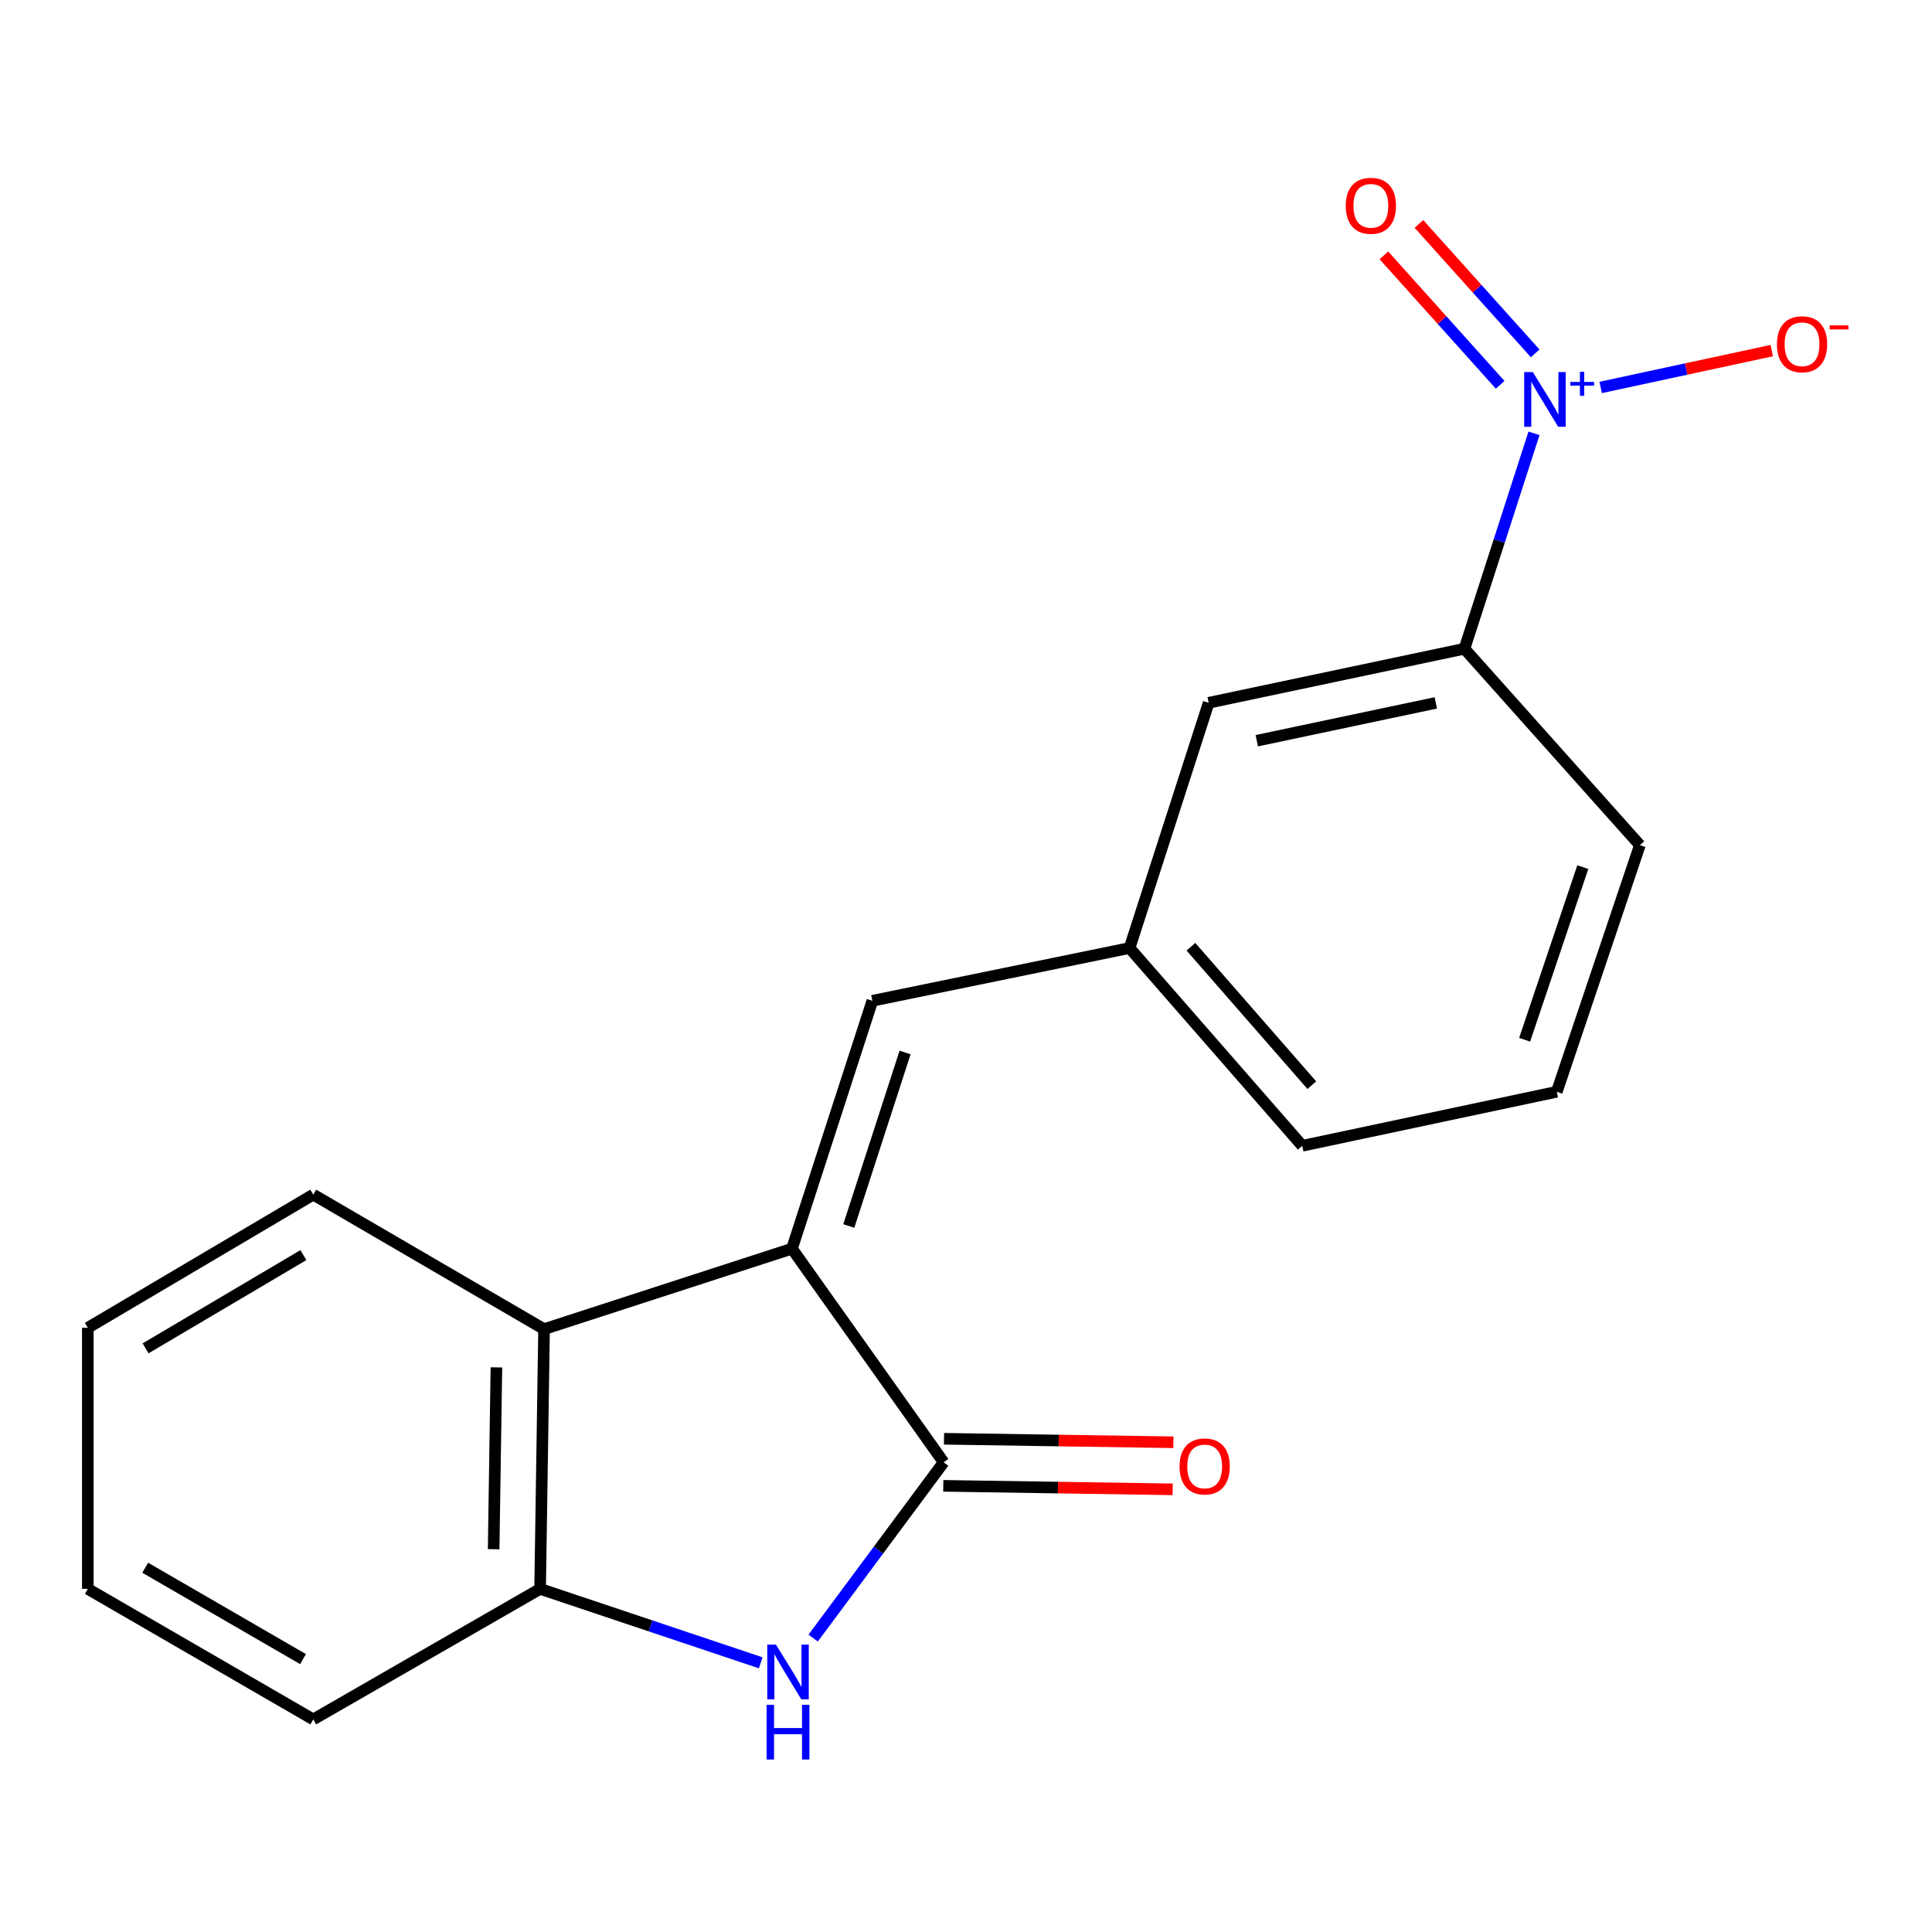 <?xml version='1.0' encoding='iso-8859-1'?>
<svg version='1.1' baseProfile='full'
              xmlns='http://www.w3.org/2000/svg'
                      xmlns:rdkit='http://www.rdkit.org/xml'
                      xmlns:xlink='http://www.w3.org/1999/xlink'
                  xml:space='preserve'
width='1000px' height='1000px' viewBox='0 0 1000 1000'>
<!-- END OF HEADER -->
<rect style='opacity:1.0;fill:#FFFFFF;stroke:none' width='1000' height='1000' x='0' y='0'> </rect>
<path class='bond-0' d='M 409.92,646.303 L 488.43,756.888' style='fill:none;fill-rule:evenodd;stroke:#000000;stroke-width:6px;stroke-linecap:butt;stroke-linejoin:miter;stroke-opacity:1' />
<path class='bond-3' d='M 409.92,646.303 L 281.606,687.96' style='fill:none;fill-rule:evenodd;stroke:#000000;stroke-width:6px;stroke-linecap:butt;stroke-linejoin:miter;stroke-opacity:1' />
<path class='bond-5' d='M 409.92,646.303 L 451.537,518.003' style='fill:none;fill-rule:evenodd;stroke:#000000;stroke-width:6px;stroke-linecap:butt;stroke-linejoin:miter;stroke-opacity:1' />
<path class='bond-5' d='M 439.335,634.574 L 468.467,544.764' style='fill:none;fill-rule:evenodd;stroke:#000000;stroke-width:6px;stroke-linecap:butt;stroke-linejoin:miter;stroke-opacity:1' />
<path class='bond-2' d='M 488.43,756.888 L 454.663,802.376' style='fill:none;fill-rule:evenodd;stroke:#000000;stroke-width:6px;stroke-linecap:butt;stroke-linejoin:miter;stroke-opacity:1' />
<path class='bond-2' d='M 454.663,802.376 L 420.896,847.863' style='fill:none;fill-rule:evenodd;stroke:#0000FF;stroke-width:6px;stroke-linecap:butt;stroke-linejoin:miter;stroke-opacity:1' />
<path class='bond-9' d='M 488.244,769.067 L 547.609,769.971' style='fill:none;fill-rule:evenodd;stroke:#000000;stroke-width:6px;stroke-linecap:butt;stroke-linejoin:miter;stroke-opacity:1' />
<path class='bond-9' d='M 547.609,769.971 L 606.974,770.875' style='fill:none;fill-rule:evenodd;stroke:#FF0000;stroke-width:6px;stroke-linecap:butt;stroke-linejoin:miter;stroke-opacity:1' />
<path class='bond-9' d='M 488.615,744.709 L 547.98,745.613' style='fill:none;fill-rule:evenodd;stroke:#000000;stroke-width:6px;stroke-linecap:butt;stroke-linejoin:miter;stroke-opacity:1' />
<path class='bond-9' d='M 547.98,745.613 L 607.345,746.517' style='fill:none;fill-rule:evenodd;stroke:#FF0000;stroke-width:6px;stroke-linecap:butt;stroke-linejoin:miter;stroke-opacity:1' />
<path class='bond-1' d='M 793.988,224.302 L 775.992,280.042' style='fill:none;fill-rule:evenodd;stroke:#0000FF;stroke-width:6px;stroke-linecap:butt;stroke-linejoin:miter;stroke-opacity:1' />
<path class='bond-1' d='M 775.992,280.042 L 757.996,335.783' style='fill:none;fill-rule:evenodd;stroke:#000000;stroke-width:6px;stroke-linecap:butt;stroke-linejoin:miter;stroke-opacity:1' />
<path class='bond-7' d='M 828.502,200.541 L 872.784,191.007' style='fill:none;fill-rule:evenodd;stroke:#0000FF;stroke-width:6px;stroke-linecap:butt;stroke-linejoin:miter;stroke-opacity:1' />
<path class='bond-7' d='M 872.784,191.007 L 917.066,181.473' style='fill:none;fill-rule:evenodd;stroke:#FF0000;stroke-width:6px;stroke-linecap:butt;stroke-linejoin:miter;stroke-opacity:1' />
<path class='bond-8' d='M 794.605,182.902 L 764.518,149.402' style='fill:none;fill-rule:evenodd;stroke:#0000FF;stroke-width:6px;stroke-linecap:butt;stroke-linejoin:miter;stroke-opacity:1' />
<path class='bond-8' d='M 764.518,149.402 L 734.431,115.903' style='fill:none;fill-rule:evenodd;stroke:#FF0000;stroke-width:6px;stroke-linecap:butt;stroke-linejoin:miter;stroke-opacity:1' />
<path class='bond-8' d='M 776.481,199.18 L 746.394,165.68' style='fill:none;fill-rule:evenodd;stroke:#0000FF;stroke-width:6px;stroke-linecap:butt;stroke-linejoin:miter;stroke-opacity:1' />
<path class='bond-8' d='M 746.394,165.68 L 716.307,132.181' style='fill:none;fill-rule:evenodd;stroke:#FF0000;stroke-width:6px;stroke-linecap:butt;stroke-linejoin:miter;stroke-opacity:1' />
<path class='bond-19' d='M 393.753,860.67 L 336.658,841.537' style='fill:none;fill-rule:evenodd;stroke:#0000FF;stroke-width:6px;stroke-linecap:butt;stroke-linejoin:miter;stroke-opacity:1' />
<path class='bond-19' d='M 336.658,841.537 L 279.563,822.405' style='fill:none;fill-rule:evenodd;stroke:#000000;stroke-width:6px;stroke-linecap:butt;stroke-linejoin:miter;stroke-opacity:1' />
<path class='bond-4' d='M 281.606,687.96 L 279.563,822.405' style='fill:none;fill-rule:evenodd;stroke:#000000;stroke-width:6px;stroke-linecap:butt;stroke-linejoin:miter;stroke-opacity:1' />
<path class='bond-4' d='M 256.942,707.757 L 255.511,801.868' style='fill:none;fill-rule:evenodd;stroke:#000000;stroke-width:6px;stroke-linecap:butt;stroke-linejoin:miter;stroke-opacity:1' />
<path class='bond-12' d='M 281.606,687.96 L 162.143,618.329' style='fill:none;fill-rule:evenodd;stroke:#000000;stroke-width:6px;stroke-linecap:butt;stroke-linejoin:miter;stroke-opacity:1' />
<path class='bond-13' d='M 279.563,822.405 L 162.143,889.966' style='fill:none;fill-rule:evenodd;stroke:#000000;stroke-width:6px;stroke-linecap:butt;stroke-linejoin:miter;stroke-opacity:1' />
<path class='bond-10' d='M 451.537,518.003 L 584.655,490.691' style='fill:none;fill-rule:evenodd;stroke:#000000;stroke-width:6px;stroke-linecap:butt;stroke-linejoin:miter;stroke-opacity:1' />
<path class='bond-6' d='M 757.996,335.783 L 625.609,363.758' style='fill:none;fill-rule:evenodd;stroke:#000000;stroke-width:6px;stroke-linecap:butt;stroke-linejoin:miter;stroke-opacity:1' />
<path class='bond-6' d='M 743.175,363.814 L 650.503,383.396' style='fill:none;fill-rule:evenodd;stroke:#000000;stroke-width:6px;stroke-linecap:butt;stroke-linejoin:miter;stroke-opacity:1' />
<path class='bond-21' d='M 757.996,335.783 L 848.795,437.449' style='fill:none;fill-rule:evenodd;stroke:#000000;stroke-width:6px;stroke-linecap:butt;stroke-linejoin:miter;stroke-opacity:1' />
<path class='bond-11' d='M 584.655,490.691 L 625.609,363.758' style='fill:none;fill-rule:evenodd;stroke:#000000;stroke-width:6px;stroke-linecap:butt;stroke-linejoin:miter;stroke-opacity:1' />
<path class='bond-16' d='M 584.655,490.691 L 674.046,593.061' style='fill:none;fill-rule:evenodd;stroke:#000000;stroke-width:6px;stroke-linecap:butt;stroke-linejoin:miter;stroke-opacity:1' />
<path class='bond-16' d='M 616.414,490.024 L 678.987,561.682' style='fill:none;fill-rule:evenodd;stroke:#000000;stroke-width:6px;stroke-linecap:butt;stroke-linejoin:miter;stroke-opacity:1' />
<path class='bond-17' d='M 162.143,618.329 L 45.455,687.27' style='fill:none;fill-rule:evenodd;stroke:#000000;stroke-width:6px;stroke-linecap:butt;stroke-linejoin:miter;stroke-opacity:1' />
<path class='bond-17' d='M 157.031,649.644 L 75.349,697.903' style='fill:none;fill-rule:evenodd;stroke:#000000;stroke-width:6px;stroke-linecap:butt;stroke-linejoin:miter;stroke-opacity:1' />
<path class='bond-20' d='M 162.143,889.966 L 45.455,822.405' style='fill:none;fill-rule:evenodd;stroke:#000000;stroke-width:6px;stroke-linecap:butt;stroke-linejoin:miter;stroke-opacity:1' />
<path class='bond-20' d='M 156.846,858.75 L 75.164,811.457' style='fill:none;fill-rule:evenodd;stroke:#000000;stroke-width:6px;stroke-linecap:butt;stroke-linejoin:miter;stroke-opacity:1' />
<path class='bond-14' d='M 848.795,437.449 L 805.784,565.1' style='fill:none;fill-rule:evenodd;stroke:#000000;stroke-width:6px;stroke-linecap:butt;stroke-linejoin:miter;stroke-opacity:1' />
<path class='bond-14' d='M 819.258,448.818 L 789.15,538.174' style='fill:none;fill-rule:evenodd;stroke:#000000;stroke-width:6px;stroke-linecap:butt;stroke-linejoin:miter;stroke-opacity:1' />
<path class='bond-15' d='M 805.784,565.1 L 674.046,593.061' style='fill:none;fill-rule:evenodd;stroke:#000000;stroke-width:6px;stroke-linecap:butt;stroke-linejoin:miter;stroke-opacity:1' />
<path class='bond-18' d='M 45.455,687.27 L 45.455,822.405' style='fill:none;fill-rule:evenodd;stroke:#000000;stroke-width:6px;stroke-linecap:butt;stroke-linejoin:miter;stroke-opacity:1' />
<path  class='atom-2' d='M 793.394 192.592
L 802.674 207.592
Q 803.594 209.072, 805.074 211.752
Q 806.554 214.432, 806.634 214.592
L 806.634 192.592
L 810.394 192.592
L 810.394 220.912
L 806.514 220.912
L 796.554 204.512
Q 795.394 202.592, 794.154 200.392
Q 792.954 198.192, 792.594 197.512
L 792.594 220.912
L 788.914 220.912
L 788.914 192.592
L 793.394 192.592
' fill='#0000FF'/>
<path  class='atom-2' d='M 812.77 197.697
L 817.759 197.697
L 817.759 192.443
L 819.977 192.443
L 819.977 197.697
L 825.098 197.697
L 825.098 199.597
L 819.977 199.597
L 819.977 204.877
L 817.759 204.877
L 817.759 199.597
L 812.77 199.597
L 812.77 197.697
' fill='#0000FF'/>
<path  class='atom-3' d='M 401.617 851.242
L 410.897 866.242
Q 411.817 867.722, 413.297 870.402
Q 414.777 873.082, 414.857 873.242
L 414.857 851.242
L 418.617 851.242
L 418.617 879.562
L 414.737 879.562
L 404.777 863.162
Q 403.617 861.242, 402.377 859.042
Q 401.177 856.842, 400.817 856.162
L 400.817 879.562
L 397.137 879.562
L 397.137 851.242
L 401.617 851.242
' fill='#0000FF'/>
<path  class='atom-3' d='M 396.797 882.394
L 400.637 882.394
L 400.637 894.434
L 415.117 894.434
L 415.117 882.394
L 418.957 882.394
L 418.957 910.714
L 415.117 910.714
L 415.117 897.634
L 400.637 897.634
L 400.637 910.714
L 396.797 910.714
L 396.797 882.394
' fill='#0000FF'/>
<path  class='atom-8' d='M 919.732 178.181
Q 919.732 171.381, 923.092 167.581
Q 926.452 163.781, 932.732 163.781
Q 939.012 163.781, 942.372 167.581
Q 945.732 171.381, 945.732 178.181
Q 945.732 185.061, 942.332 188.981
Q 938.932 192.861, 932.732 192.861
Q 926.492 192.861, 923.092 188.981
Q 919.732 185.101, 919.732 178.181
M 932.732 189.661
Q 937.052 189.661, 939.372 186.781
Q 941.732 183.861, 941.732 178.181
Q 941.732 172.621, 939.372 169.821
Q 937.052 166.981, 932.732 166.981
Q 928.412 166.981, 926.052 169.781
Q 923.732 172.581, 923.732 178.181
Q 923.732 183.901, 926.052 186.781
Q 928.412 189.661, 932.732 189.661
' fill='#FF0000'/>
<path  class='atom-8' d='M 947.052 168.403
L 956.74 168.403
L 956.74 170.515
L 947.052 170.515
L 947.052 168.403
' fill='#FF0000'/>
<path  class='atom-9' d='M 696.559 106.519
Q 696.559 99.719, 699.919 95.919
Q 703.279 92.119, 709.559 92.119
Q 715.839 92.119, 719.199 95.919
Q 722.559 99.719, 722.559 106.519
Q 722.559 113.399, 719.159 117.319
Q 715.759 121.199, 709.559 121.199
Q 703.319 121.199, 699.919 117.319
Q 696.559 113.439, 696.559 106.519
M 709.559 117.999
Q 713.879 117.999, 716.199 115.119
Q 718.559 112.199, 718.559 106.519
Q 718.559 100.959, 716.199 98.159
Q 713.879 95.319, 709.559 95.319
Q 705.239 95.319, 702.879 98.119
Q 700.559 100.919, 700.559 106.519
Q 700.559 112.239, 702.879 115.119
Q 705.239 117.999, 709.559 117.999
' fill='#FF0000'/>
<path  class='atom-10' d='M 610.538 759.025
Q 610.538 752.225, 613.898 748.425
Q 617.258 744.625, 623.538 744.625
Q 629.818 744.625, 633.178 748.425
Q 636.538 752.225, 636.538 759.025
Q 636.538 765.905, 633.138 769.825
Q 629.738 773.705, 623.538 773.705
Q 617.298 773.705, 613.898 769.825
Q 610.538 765.945, 610.538 759.025
M 623.538 770.505
Q 627.858 770.505, 630.178 767.625
Q 632.538 764.705, 632.538 759.025
Q 632.538 753.465, 630.178 750.665
Q 627.858 747.825, 623.538 747.825
Q 619.218 747.825, 616.858 750.625
Q 614.538 753.425, 614.538 759.025
Q 614.538 764.745, 616.858 767.625
Q 619.218 770.505, 623.538 770.505
' fill='#FF0000'/>
</svg>
